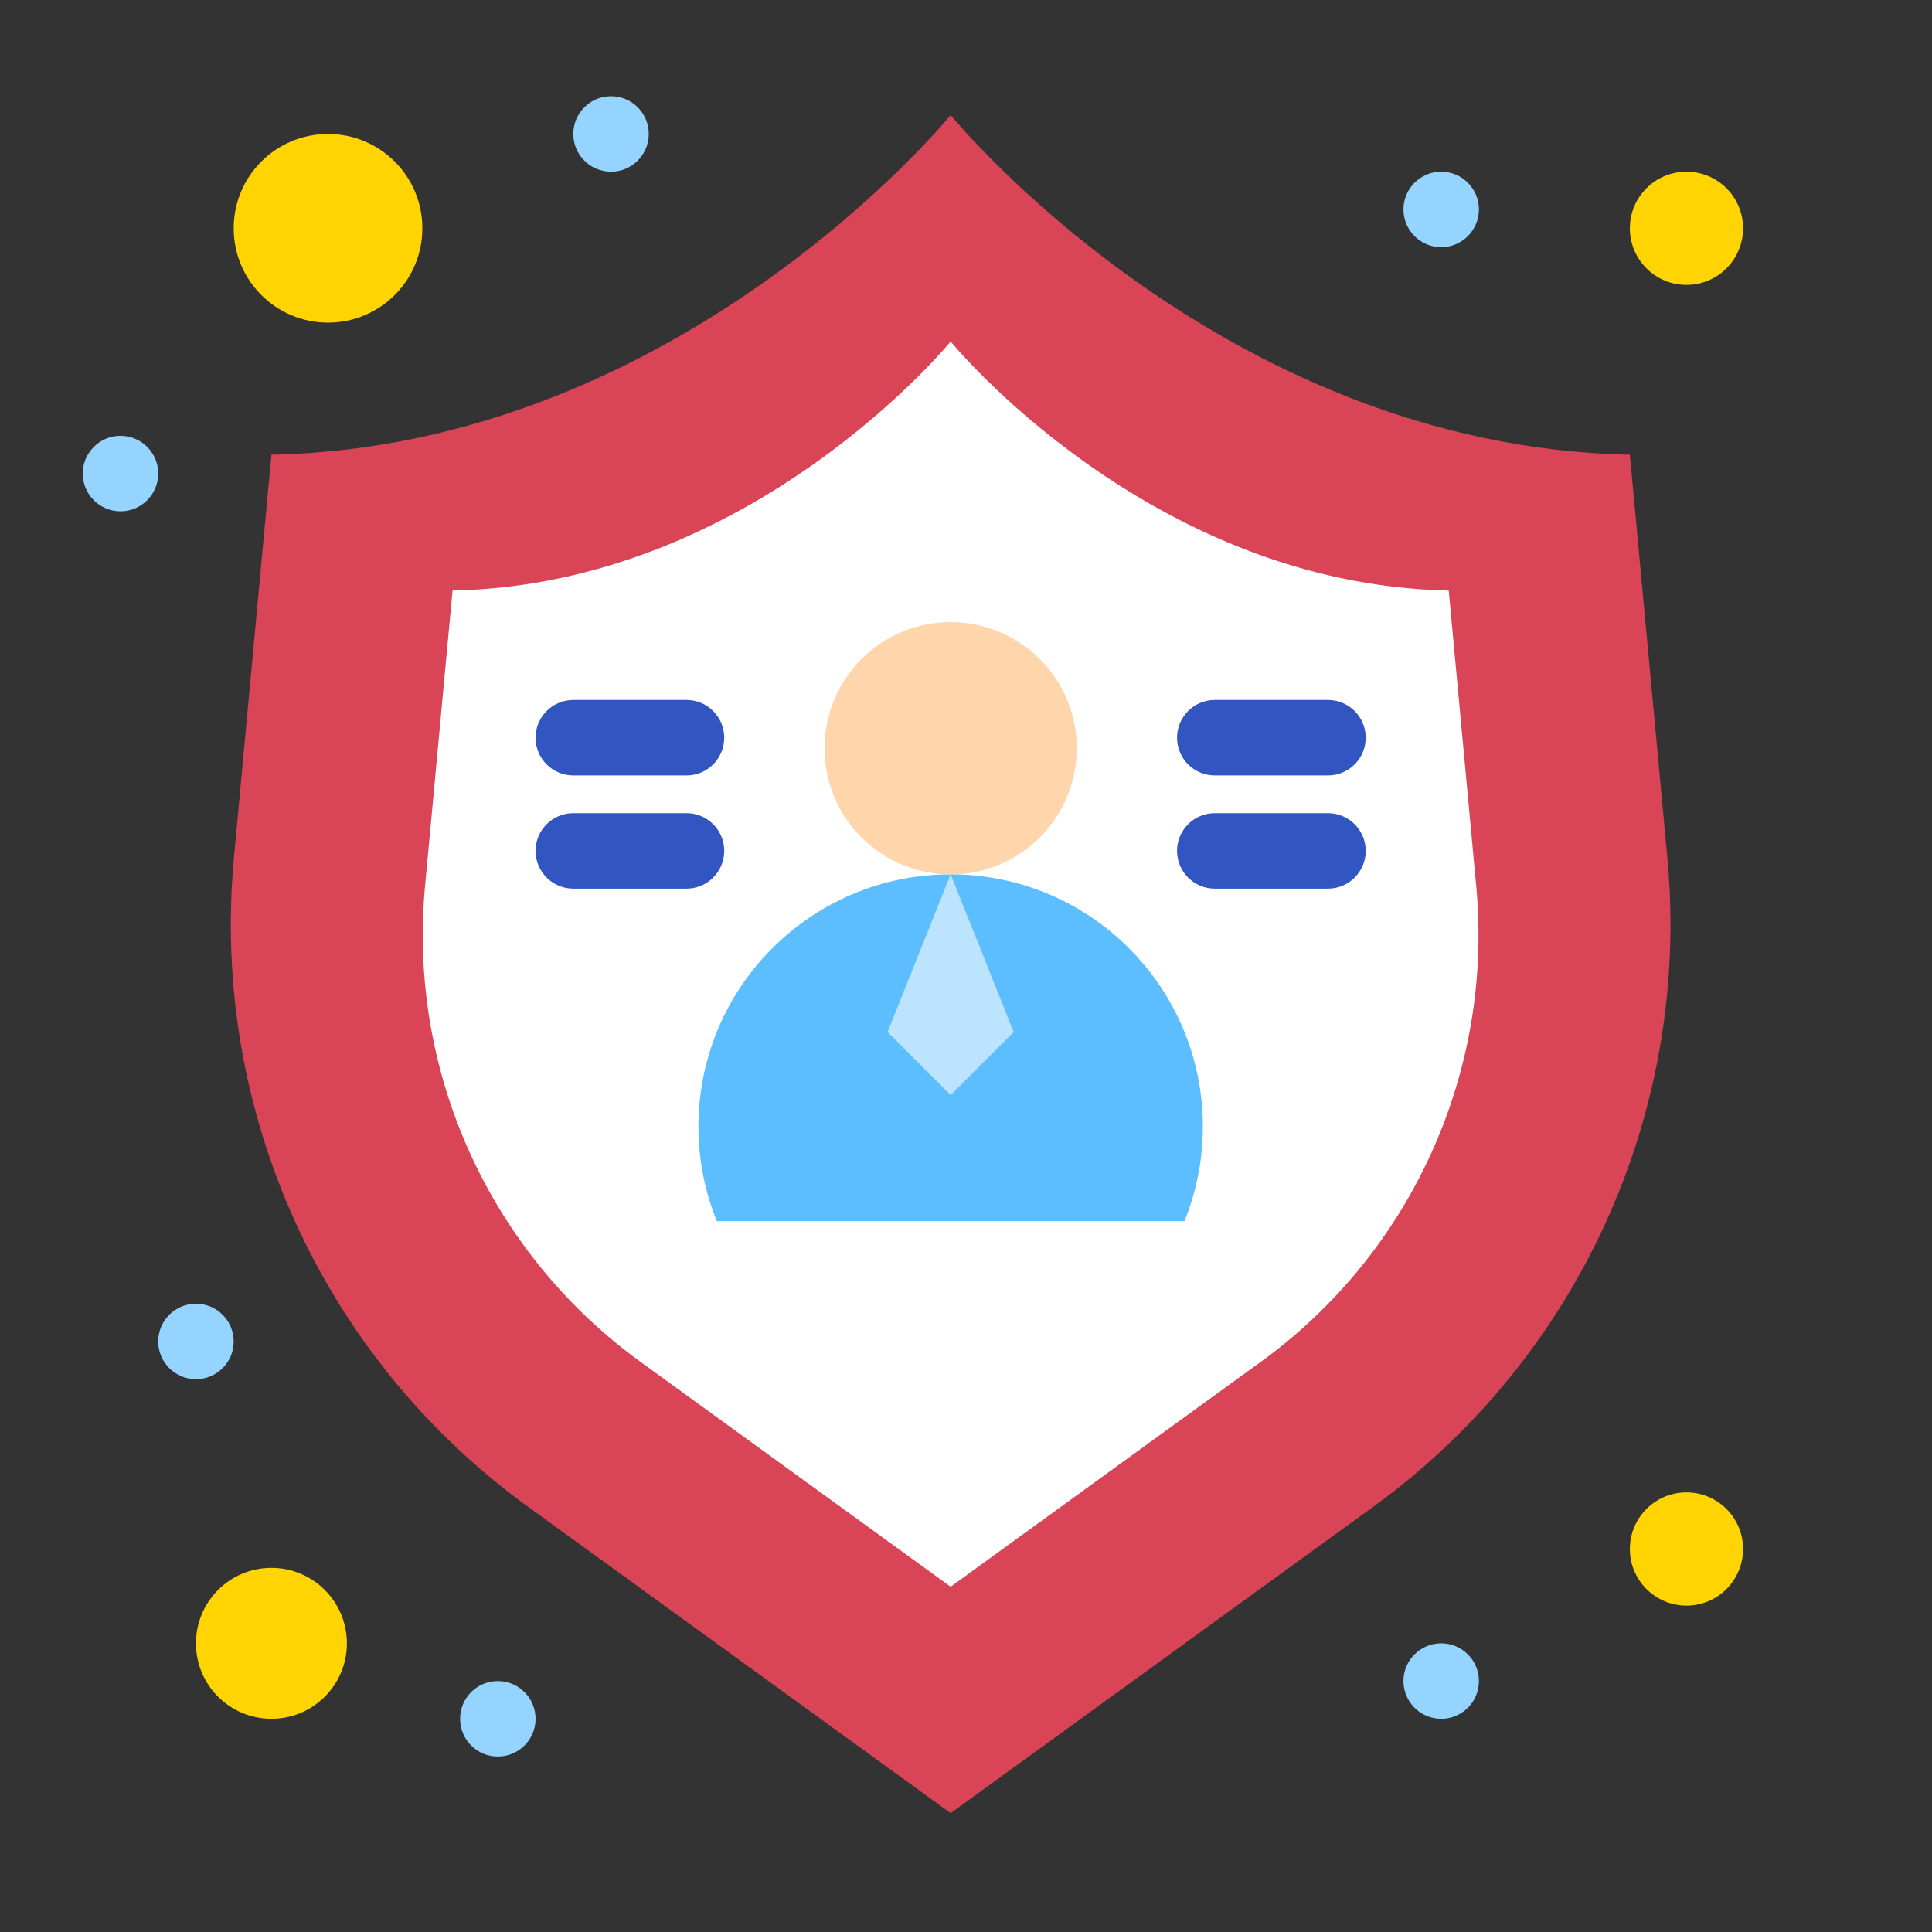 <svg enable-background="new 0 0 512 512" height="512" viewBox="0 0 512 512" width="512" xmlns="http://www.w3.org/2000/svg"><rect x="0" y="0" width="512" height="512" fill="#333333" stroke="none"/><g id="_x38_71-Action_x2C__People_x2C__Protect_x2C__User"><g><path d="m441.87 227.36-9.94-106.86c-108.43-2.14-180-90-180-90s-71.57 87.86-180 90l-9.94 106.86c-6.24 67.03 23.37 132.371 77.87 171.89l112.07 81.25 112.07-81.25c54.5-39.52 84.1-104.86 77.87-171.89z" fill="#d94556"/><path d="m391.22 234.87c4.57 49.149-17.14 97.07-57.1 126.04l-82.19 59.59-82.19-59.59c-39.96-28.97-61.67-76.891-57.1-126.04l7.29-78.37c79.51-1.57 132-66 132-66s52.49 64.43 132 66z" fill="#fff"/><path d="m251.93 231.72c36.92 0 66.84 29.919 66.84 66.839 0 8.87-1.74 17.32-4.88 25.061-13.351 0-110.155 0-123.92 0-3.141-7.74-4.88-16.19-4.88-25.061 0-36.919 29.92-66.839 66.84-66.839.102 0 .102 0 0 0z" fill="#5cbeff"/><path d="m446.93 45.5c8.28 0 15 6.72 15 15s-6.72 15-15 15-15-6.72-15-15 6.719-15 15-15z" fill="#ffd400"/><path d="m446.93 395.5c8.28 0 15 6.72 15 15s-6.72 15-15 15-15-6.72-15-15 6.719-15 15-15z" fill="#ffd400"/><path d="m71.93 415.5c11.05 0 20 8.95 20 20s-8.95 20-20 20-20-8.95-20-20 8.95-20 20-20z" fill="#ffd400"/><path d="m86.93 35.5c13.81 0 25 11.19 25 25s-11.19 25-25 25c-13.811 0-25-11.19-25-25s11.189-25 25-25z" fill="#ffd400"/><path d="m251.93 231.72 16.71 41.77-16.71 16.71-16.71-16.71z" fill="#bce4ff"/><path d="m251.93 164.87c18.46 0 33.42 14.97 33.42 33.43 0 18.45-14.96 33.42-33.42 33.42s-33.42-14.97-33.42-33.42c0-18.46 14.96-33.43 33.42-33.43z" fill="#ffd5ab"/><g fill="#94d4ff"><path d="m381.93 45.5c5.52 0 10 4.48 10 10s-4.48 10-10 10-10-4.48-10-10 4.48-10 10-10z"/><path d="m381.93 435.5c5.52 0 10 4.48 10 10s-4.48 10-10 10-10-4.48-10-10 4.48-10 10-10z"/><path d="m161.93 25.5c5.52 0 10 4.48 10 10s-4.48 10-10 10c-5.521 0-10-4.48-10-10s4.479-10 10-10z"/><path d="m131.93 445.5c5.52 0 10 4.48 10 10s-4.48 10-10 10c-5.521 0-10-4.48-10-10s4.479-10 10-10z"/><path d="m51.93 345.5c5.52 0 10 4.48 10 10s-4.48 10-10 10c-5.521 0-10-4.48-10-10s4.479-10 10-10z"/><path d="m31.93 115.5c5.52 0 10 4.48 10 10s-4.48 10-10 10c-5.521 0-10-4.48-10-10s4.479-10 10-10z"/></g><path d="m351.93 235.5h-30c-5.522 0-10-4.477-10-10s4.478-10 10-10h30c5.522 0 10 4.477 10 10s-4.478 10-10 10z" fill="#3256c1"/><path d="m351.93 205.5h-30c-5.522 0-10-4.477-10-10s4.478-10 10-10h30c5.522 0 10 4.477 10 10s-4.478 10-10 10z" fill="#3256c1"/><path d="m181.93 235.5h-30c-5.523 0-10-4.477-10-10s4.477-10 10-10h30c5.522 0 10 4.477 10 10s-4.478 10-10 10z" fill="#3256c1"/><path d="m181.93 205.5h-30c-5.523 0-10-4.477-10-10s4.477-10 10-10h30c5.522 0 10 4.477 10 10s-4.478 10-10 10z" fill="#3256c1"/></g></g></svg>